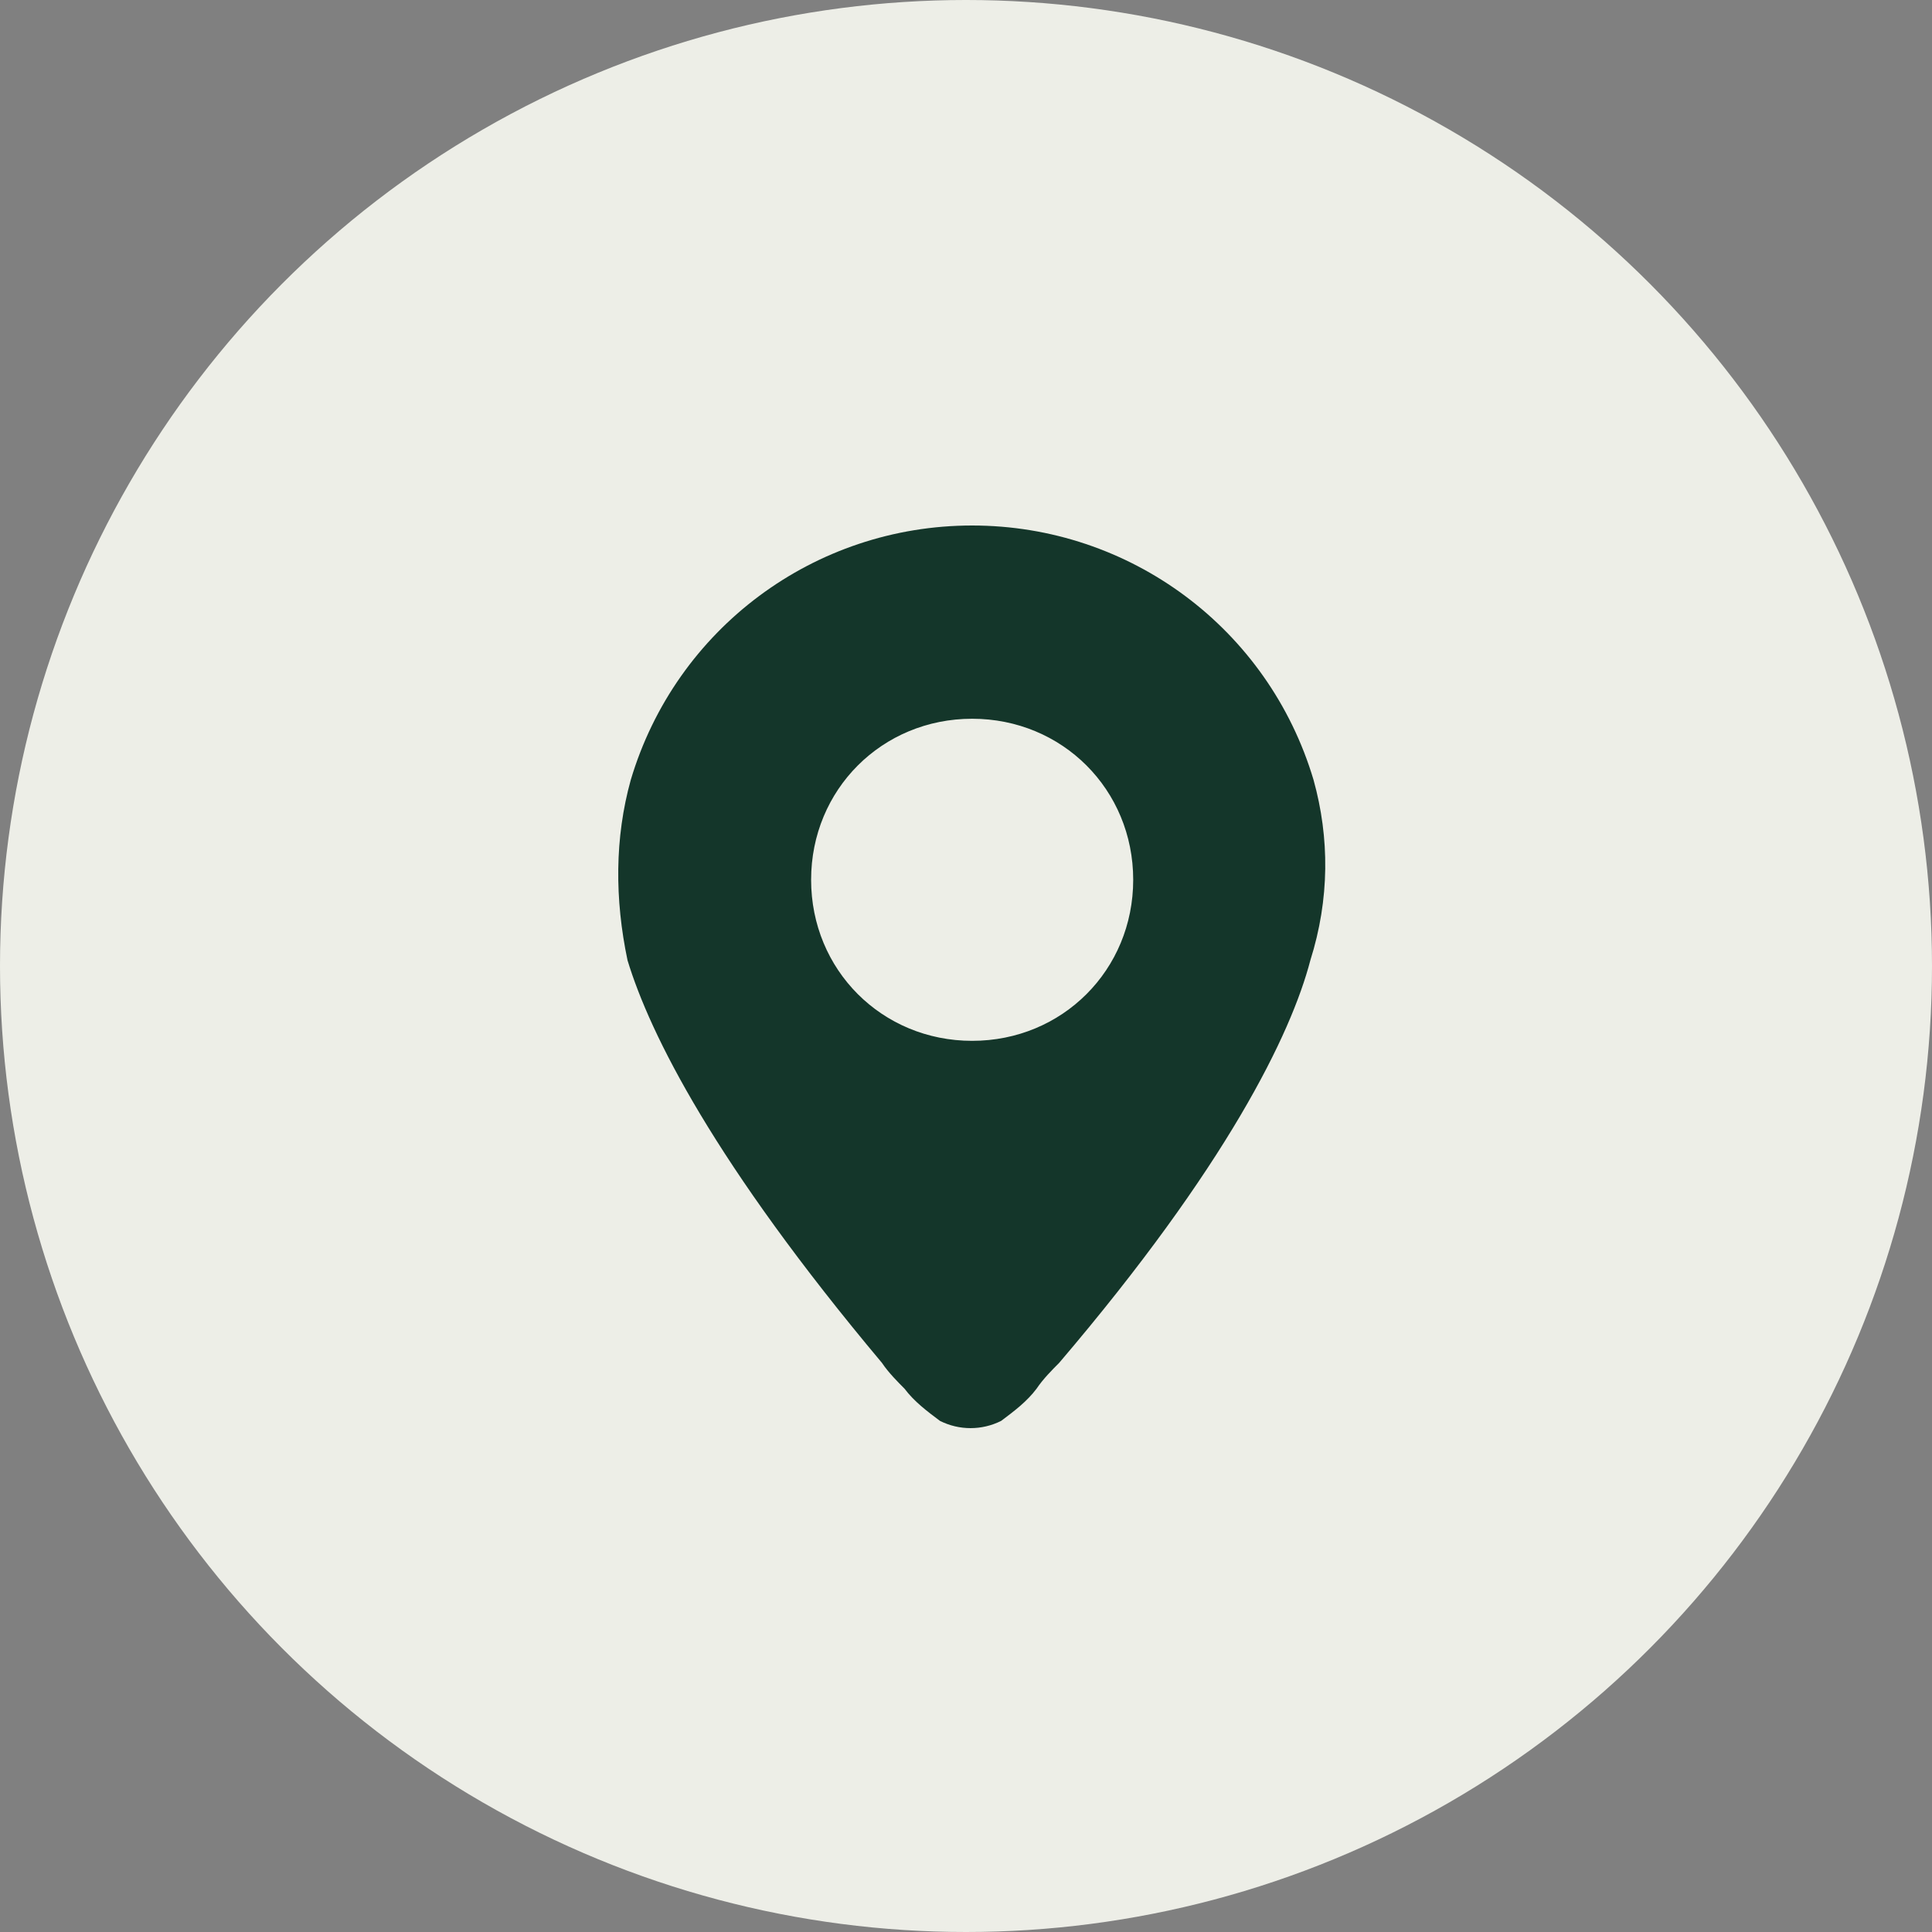 <svg width="125" height="125" viewBox="0 0 125 125" fill="none" xmlns="http://www.w3.org/2000/svg">
<rect x="0" y="0" width="125" height="125" fill="#808080" stroke="none"/>
<g clip-path="url(#clip0_64_2)">
<circle cx="62.5" cy="62.5" r="62.5" fill="#EDEEE7"/>
<path d="M84.987 50.462C82.07 40.668 73.109 34 62.898 34C52.688 34 43.727 40.668 40.81 50.462C39.768 54.213 39.768 58.173 40.601 62.132C42.06 66.925 46.228 75.26 57.064 88.18C57.48 88.805 58.106 89.43 58.522 89.847C59.148 90.681 59.981 91.306 60.815 91.931C62.065 92.556 63.524 92.556 64.774 91.931C65.608 91.306 66.441 90.681 67.066 89.847C67.483 89.222 68.108 88.597 68.525 88.18C79.361 75.469 83.529 66.925 84.779 62.132C86.029 58.173 86.029 54.213 84.987 50.462ZM73.318 56.922C73.318 62.757 68.733 67.342 62.898 67.342C57.064 67.342 52.479 62.757 52.479 56.922C52.479 51.088 57.064 46.503 62.898 46.503C68.733 46.503 73.318 51.088 73.318 56.922Z" fill="#14362A"/>
</g>
<defs>
<clipPath id="clip0_64_2">
<rect width="125" height="125" fill="white"/>
</clipPath>
</defs>
</svg>
